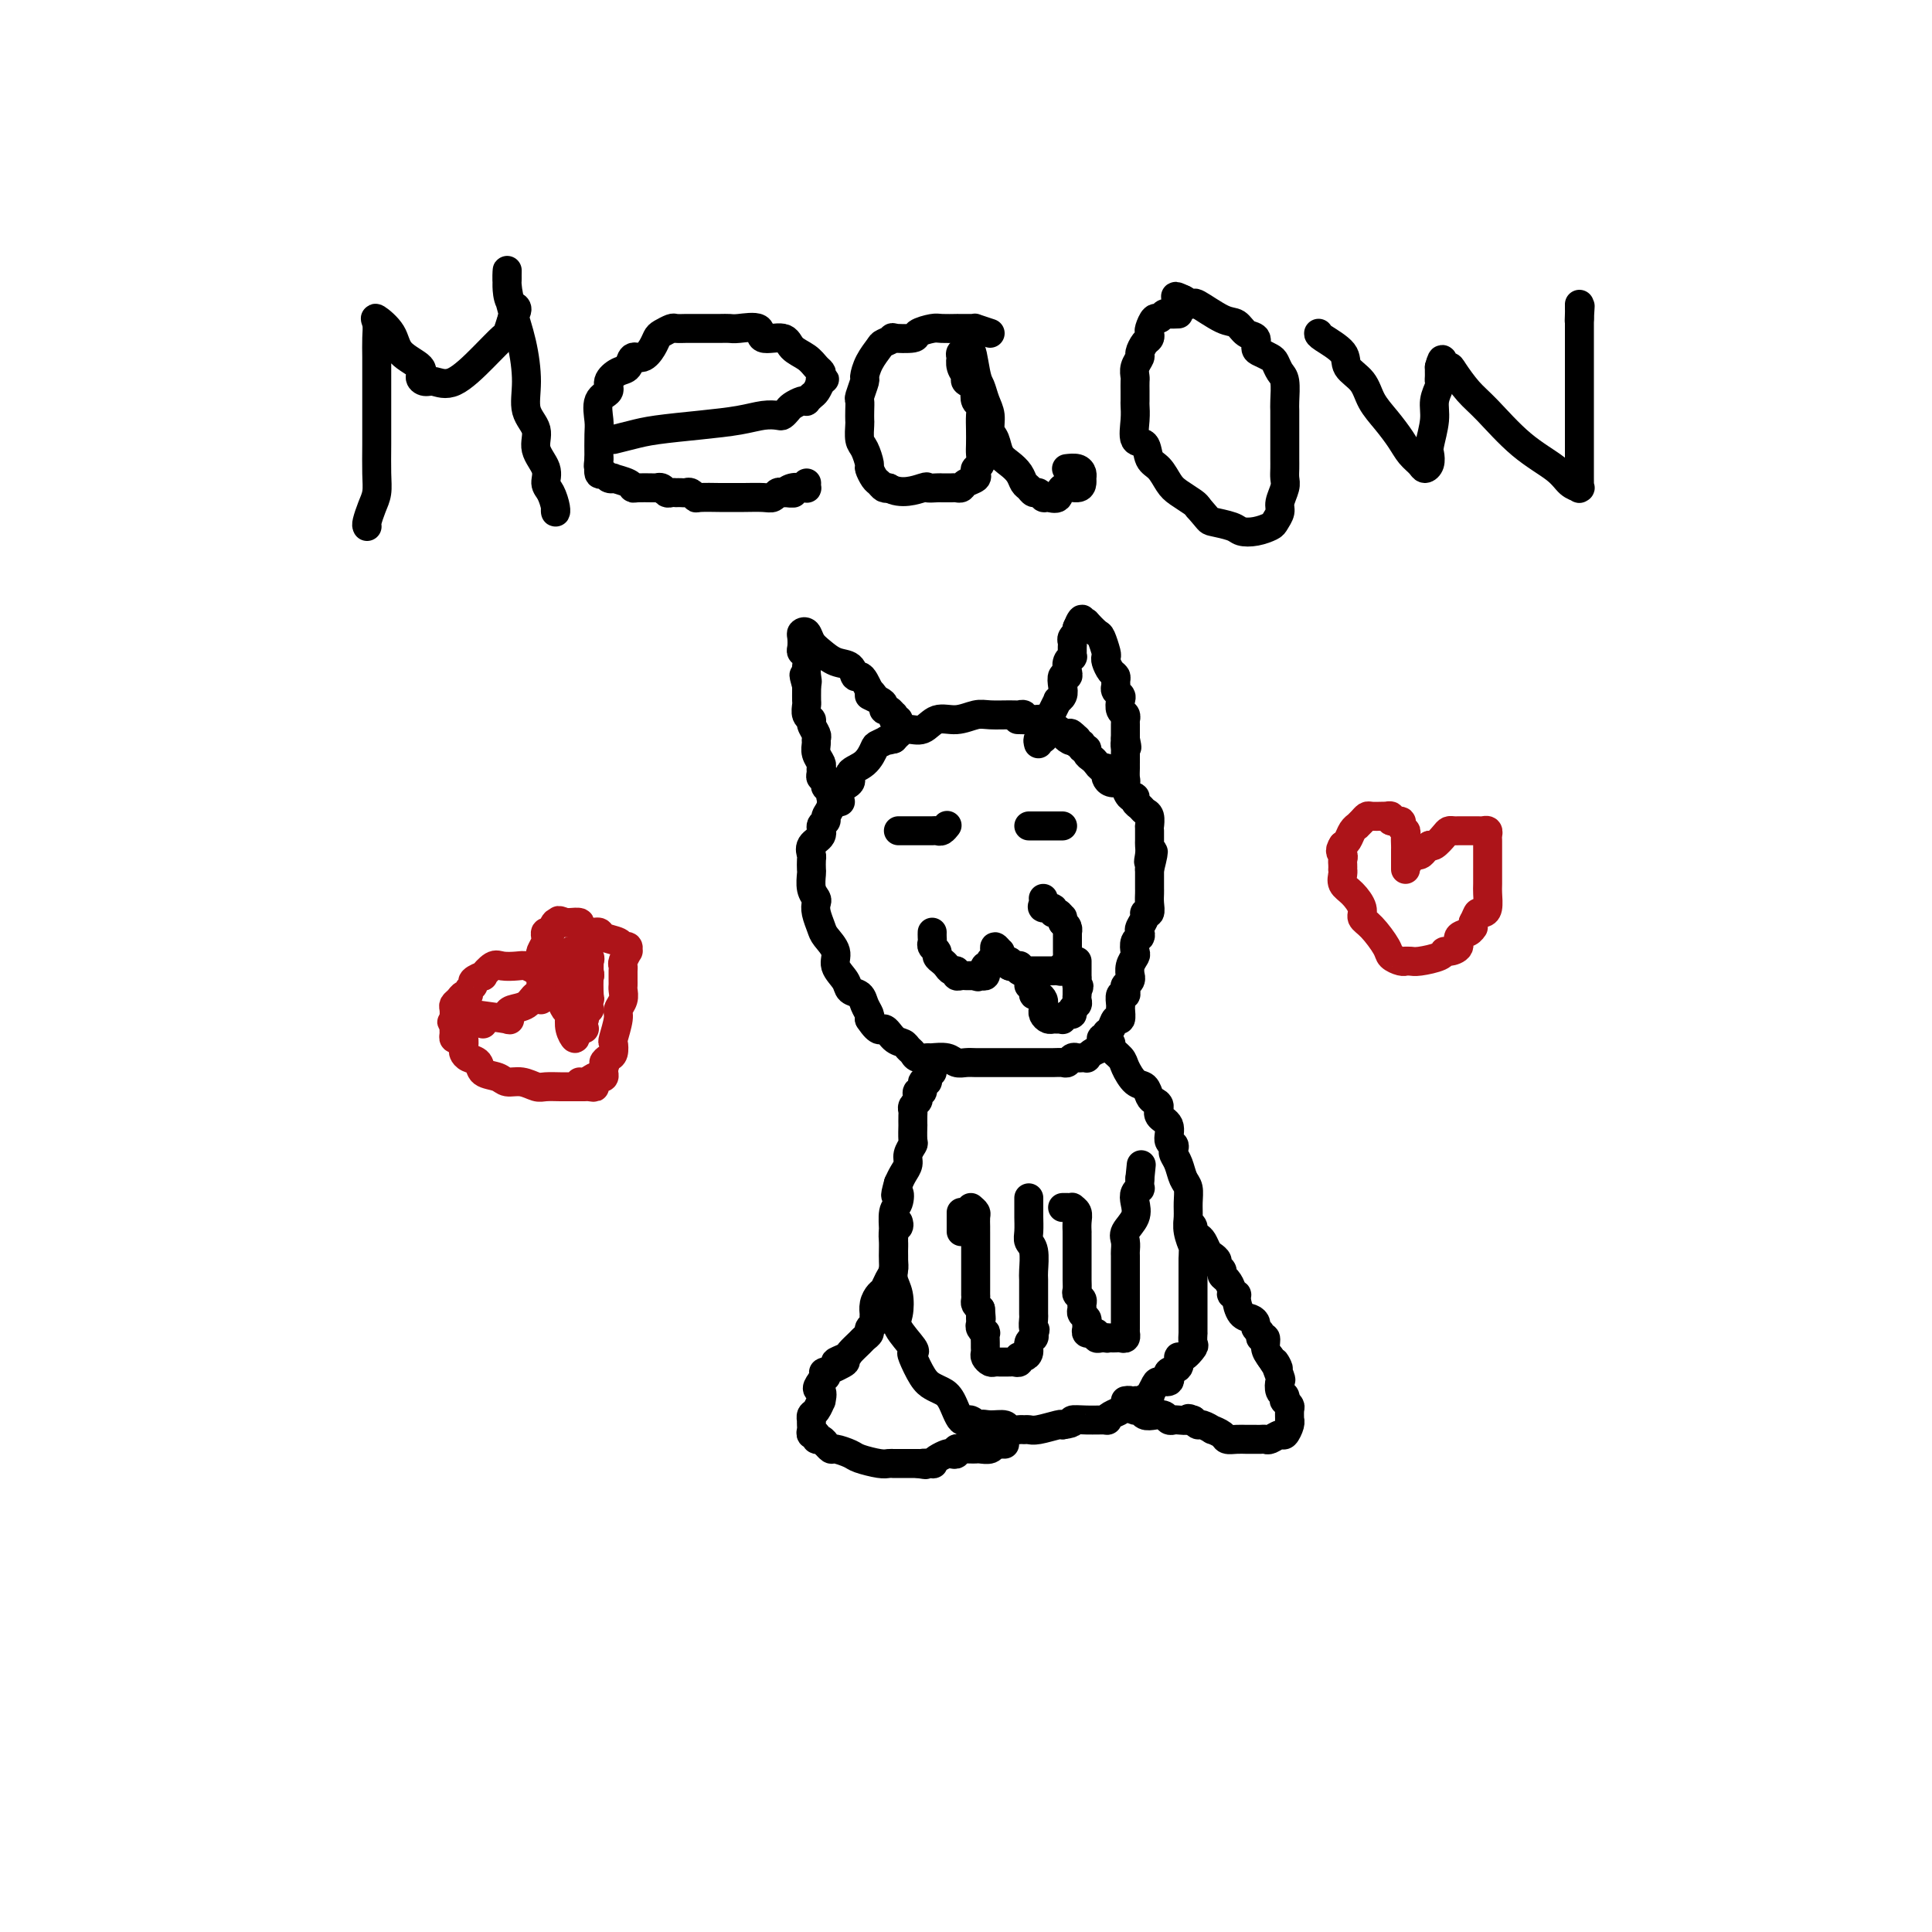 <svg viewBox='0 0 400 400' version='1.1' xmlns='http://www.w3.org/2000/svg' xmlns:xlink='http://www.w3.org/1999/xlink'><g fill='none' stroke='#000000' stroke-width='6' stroke-linecap='round' stroke-linejoin='round'><path d='M216,150c-0.016,-0.425 -0.032,-0.850 0,-1c0.032,-0.150 0.111,-0.026 0,0c-0.111,0.026 -0.412,-0.046 -1,0c-0.588,0.046 -1.463,0.209 -2,0c-0.537,-0.209 -0.737,-0.789 -1,-1c-0.263,-0.211 -0.590,-0.052 -1,0c-0.410,0.052 -0.903,-0.002 -2,0c-1.097,0.002 -2.796,0.061 -4,0c-1.204,-0.061 -1.912,-0.241 -3,0c-1.088,0.241 -2.557,0.905 -4,1c-1.443,0.095 -2.859,-0.378 -4,0c-1.141,0.378 -2.007,1.606 -3,2c-0.993,0.394 -2.114,-0.048 -3,0c-0.886,0.048 -1.539,0.585 -2,1c-0.461,0.415 -0.731,0.707 -1,1'/><path d='M185,153c-2.746,0.718 -1.112,0.012 -1,0c0.112,-0.012 -1.298,0.668 -2,1c-0.702,0.332 -0.696,0.314 -1,1c-0.304,0.686 -0.917,2.074 -2,3c-1.083,0.926 -2.634,1.389 -3,2c-0.366,0.611 0.453,1.368 0,2c-0.453,0.632 -2.178,1.138 -3,2c-0.822,0.862 -0.740,2.079 -1,3c-0.260,0.921 -0.862,1.545 -1,2c-0.138,0.455 0.187,0.742 0,1c-0.187,0.258 -0.887,0.488 -1,1c-0.113,0.512 0.362,1.307 0,2c-0.362,0.693 -1.561,1.283 -2,2c-0.439,0.717 -0.119,1.561 0,2c0.119,0.439 0.036,0.475 0,1c-0.036,0.525 -0.023,1.541 0,2c0.023,0.459 0.058,0.363 0,1c-0.058,0.637 -0.208,2.009 0,3c0.208,0.991 0.775,1.602 1,2c0.225,0.398 0.107,0.585 0,1c-0.107,0.415 -0.202,1.058 0,2c0.202,0.942 0.702,2.181 1,3c0.298,0.819 0.393,1.217 1,2c0.607,0.783 1.724,1.949 2,3c0.276,1.051 -0.291,1.986 0,3c0.291,1.014 1.441,2.107 2,3c0.559,0.893 0.528,1.587 1,2c0.472,0.413 1.446,0.544 2,1c0.554,0.456 0.688,1.238 1,2c0.312,0.762 0.804,1.503 1,2c0.196,0.497 0.098,0.748 0,1'/><path d='M180,211c2.134,3.284 2.470,1.993 3,2c0.530,0.007 1.254,1.312 2,2c0.746,0.688 1.514,0.759 2,1c0.486,0.241 0.692,0.653 1,1c0.308,0.347 0.719,0.628 1,1c0.281,0.372 0.431,0.836 1,1c0.569,0.164 1.556,0.030 2,0c0.444,-0.030 0.345,0.045 1,0c0.655,-0.045 2.063,-0.208 3,0c0.937,0.208 1.403,0.788 2,1c0.597,0.212 1.326,0.057 2,0c0.674,-0.057 1.294,-0.015 2,0c0.706,0.015 1.498,0.004 2,0c0.502,-0.004 0.714,-0.001 1,0c0.286,0.001 0.646,0.000 1,0c0.354,-0.000 0.704,-0.000 1,0c0.296,0.000 0.540,0.000 1,0c0.460,-0.000 1.135,-0.000 2,0c0.865,0.000 1.919,0.001 3,0c1.081,-0.001 2.187,-0.004 3,0c0.813,0.004 1.331,0.015 2,0c0.669,-0.015 1.488,-0.057 2,0c0.512,0.057 0.715,0.211 1,0c0.285,-0.211 0.650,-0.788 1,-1c0.350,-0.212 0.684,-0.060 1,0c0.316,0.060 0.612,0.027 1,0c0.388,-0.027 0.867,-0.048 1,0c0.133,0.048 -0.080,0.167 0,0c0.080,-0.167 0.451,-0.619 1,-1c0.549,-0.381 1.274,-0.690 2,-1'/><path d='M228,217c1.173,-0.931 0.107,-1.760 0,-2c-0.107,-0.240 0.746,0.109 1,0c0.254,-0.109 -0.090,-0.677 0,-1c0.090,-0.323 0.613,-0.400 1,-1c0.387,-0.600 0.639,-1.724 1,-2c0.361,-0.276 0.833,0.295 1,0c0.167,-0.295 0.031,-1.455 0,-2c-0.031,-0.545 0.043,-0.475 0,-1c-0.043,-0.525 -0.204,-1.646 0,-2c0.204,-0.354 0.773,0.059 1,0c0.227,-0.059 0.114,-0.589 0,-1c-0.114,-0.411 -0.228,-0.704 0,-1c0.228,-0.296 0.797,-0.594 1,-1c0.203,-0.406 0.041,-0.920 0,-1c-0.041,-0.080 0.041,0.273 0,0c-0.041,-0.273 -0.203,-1.172 0,-2c0.203,-0.828 0.773,-1.584 1,-2c0.227,-0.416 0.112,-0.492 0,-1c-0.112,-0.508 -0.222,-1.449 0,-2c0.222,-0.551 0.776,-0.712 1,-1c0.224,-0.288 0.116,-0.703 0,-1c-0.116,-0.297 -0.241,-0.478 0,-1c0.241,-0.522 0.849,-1.386 1,-2c0.151,-0.614 -0.156,-0.977 0,-1c0.156,-0.023 0.774,0.294 1,0c0.226,-0.294 0.061,-1.200 0,-2c-0.061,-0.800 -0.016,-1.493 0,-2c0.016,-0.507 0.004,-0.827 0,-1c-0.004,-0.173 -0.001,-0.201 0,-1c0.001,-0.799 0.000,-2.371 0,-3c-0.000,-0.629 -0.000,-0.314 0,0'/><path d='M238,180c1.547,-6.146 0.415,-3.012 0,-2c-0.415,1.012 -0.111,-0.097 0,-1c0.111,-0.903 0.030,-1.599 0,-2c-0.030,-0.401 -0.007,-0.506 0,-1c0.007,-0.494 -0.001,-1.375 0,-2c0.001,-0.625 0.012,-0.994 0,-1c-0.012,-0.006 -0.046,0.349 0,0c0.046,-0.349 0.171,-1.404 0,-2c-0.171,-0.596 -0.637,-0.732 -1,-1c-0.363,-0.268 -0.623,-0.667 -1,-1c-0.377,-0.333 -0.871,-0.601 -1,-1c-0.129,-0.399 0.107,-0.930 0,-1c-0.107,-0.070 -0.557,0.322 -1,0c-0.443,-0.322 -0.879,-1.357 -1,-2c-0.121,-0.643 0.072,-0.893 0,-1c-0.072,-0.107 -0.411,-0.071 -1,0c-0.589,0.071 -1.429,0.178 -2,0c-0.571,-0.178 -0.874,-0.639 -1,-1c-0.126,-0.361 -0.075,-0.622 0,-1c0.075,-0.378 0.174,-0.875 0,-1c-0.174,-0.125 -0.620,0.120 -1,0c-0.380,-0.120 -0.694,-0.605 -1,-1c-0.306,-0.395 -0.603,-0.698 -1,-1c-0.397,-0.302 -0.895,-0.602 -1,-1c-0.105,-0.398 0.182,-0.894 0,-1c-0.182,-0.106 -0.832,0.178 -1,0c-0.168,-0.178 0.147,-0.817 0,-1c-0.147,-0.183 -0.756,0.091 -1,0c-0.244,-0.091 -0.122,-0.545 0,-1'/><path d='M223,153c-2.349,-2.338 -1.221,-0.683 -1,0c0.221,0.683 -0.466,0.394 -1,0c-0.534,-0.394 -0.916,-0.894 -1,-1c-0.084,-0.106 0.131,0.183 0,0c-0.131,-0.183 -0.608,-0.837 -1,-1c-0.392,-0.163 -0.698,0.167 -1,0c-0.302,-0.167 -0.600,-0.829 -1,-1c-0.400,-0.171 -0.903,0.150 -1,0c-0.097,-0.150 0.211,-0.772 0,-1c-0.211,-0.228 -0.941,-0.061 -2,0c-1.059,0.061 -2.445,0.018 -3,0c-0.555,-0.018 -0.277,-0.009 0,0'/><path d='M174,166c-0.301,0.089 -0.603,0.179 -1,0c-0.397,-0.179 -0.890,-0.626 -1,-1c-0.110,-0.374 0.163,-0.674 0,-1c-0.163,-0.326 -0.762,-0.679 -1,-1c-0.238,-0.321 -0.117,-0.611 0,-1c0.117,-0.389 0.228,-0.877 0,-1c-0.228,-0.123 -0.797,0.119 -1,0c-0.203,-0.119 -0.040,-0.599 0,-1c0.040,-0.401 -0.042,-0.724 0,-1c0.042,-0.276 0.209,-0.507 0,-1c-0.209,-0.493 -0.792,-1.249 -1,-2c-0.208,-0.751 -0.041,-1.497 0,-2c0.041,-0.503 -0.045,-0.764 0,-1c0.045,-0.236 0.222,-0.449 0,-1c-0.222,-0.551 -0.844,-1.442 -1,-2c-0.156,-0.558 0.154,-0.783 0,-1c-0.154,-0.217 -0.773,-0.426 -1,-1c-0.227,-0.574 -0.061,-1.515 0,-2c0.061,-0.485 0.016,-0.515 0,-1c-0.016,-0.485 -0.005,-1.424 0,-2c0.005,-0.576 0.002,-0.788 0,-1'/><path d='M167,142c-1.084,-3.903 -0.294,-1.662 0,-1c0.294,0.662 0.093,-0.255 0,-1c-0.093,-0.745 -0.077,-1.316 0,-2c0.077,-0.684 0.216,-1.479 0,-2c-0.216,-0.521 -0.787,-0.768 -1,-1c-0.213,-0.232 -0.069,-0.448 0,-1c0.069,-0.552 0.062,-1.438 0,-2c-0.062,-0.562 -0.180,-0.799 0,-1c0.180,-0.201 0.658,-0.368 1,0c0.342,0.368 0.550,1.269 1,2c0.450,0.731 1.143,1.291 2,2c0.857,0.709 1.879,1.565 3,2c1.121,0.435 2.342,0.448 3,1c0.658,0.552 0.754,1.643 1,2c0.246,0.357 0.643,-0.019 1,0c0.357,0.019 0.673,0.434 1,1c0.327,0.566 0.663,1.283 1,2'/><path d='M180,143c2.062,1.879 0.215,1.077 0,1c-0.215,-0.077 1.200,0.572 2,1c0.800,0.428 0.985,0.636 1,1c0.015,0.364 -0.141,0.886 0,1c0.141,0.114 0.577,-0.180 1,0c0.423,0.180 0.832,0.833 1,1c0.168,0.167 0.097,-0.151 0,0c-0.097,0.151 -0.218,0.771 0,1c0.218,0.229 0.777,0.065 1,0c0.223,-0.065 0.112,-0.033 0,0'/><path d='M215,154c-0.111,-0.438 -0.223,-0.876 0,-1c0.223,-0.124 0.780,0.066 1,0c0.220,-0.066 0.101,-0.390 0,-1c-0.101,-0.610 -0.186,-1.508 0,-2c0.186,-0.492 0.642,-0.579 1,-1c0.358,-0.421 0.618,-1.176 1,-2c0.382,-0.824 0.886,-1.717 1,-2c0.114,-0.283 -0.162,0.044 0,0c0.162,-0.044 0.762,-0.459 1,-1c0.238,-0.541 0.115,-1.209 0,-2c-0.115,-0.791 -0.223,-1.704 0,-2c0.223,-0.296 0.778,0.027 1,0c0.222,-0.027 0.112,-0.402 0,-1c-0.112,-0.598 -0.226,-1.417 0,-2c0.226,-0.583 0.793,-0.930 1,-1c0.207,-0.070 0.054,0.136 0,0c-0.054,-0.136 -0.011,-0.615 0,-1c0.011,-0.385 -0.011,-0.677 0,-1c0.011,-0.323 0.055,-0.678 0,-1c-0.055,-0.322 -0.211,-0.612 0,-1c0.211,-0.388 0.788,-0.874 1,-1c0.212,-0.126 0.061,0.107 0,0c-0.061,-0.107 -0.030,-0.553 0,-1'/><path d='M223,130c1.482,-3.650 1.189,-0.775 1,0c-0.189,0.775 -0.272,-0.552 0,-1c0.272,-0.448 0.900,-0.019 1,0c0.100,0.019 -0.327,-0.374 0,0c0.327,0.374 1.407,1.514 2,2c0.593,0.486 0.697,0.319 1,1c0.303,0.681 0.803,2.210 1,3c0.197,0.790 0.091,0.842 0,1c-0.091,0.158 -0.168,0.424 0,1c0.168,0.576 0.580,1.464 1,2c0.420,0.536 0.848,0.721 1,1c0.152,0.279 0.027,0.651 0,1c-0.027,0.349 0.044,0.675 0,1c-0.044,0.325 -0.204,0.650 0,1c0.204,0.350 0.773,0.725 1,1c0.227,0.275 0.113,0.451 0,1c-0.113,0.549 -0.227,1.471 0,2c0.227,0.529 0.793,0.667 1,1c0.207,0.333 0.056,0.863 0,1c-0.056,0.137 -0.015,-0.117 0,0c0.015,0.117 0.004,0.606 0,1c-0.004,0.394 -0.001,0.693 0,1c0.001,0.307 0.000,0.621 0,1c-0.000,0.379 -0.000,0.823 0,1c0.000,0.177 0.000,0.089 0,0'/><path d='M233,153c0.619,2.947 0.166,1.314 0,1c-0.166,-0.314 -0.044,0.690 0,1c0.044,0.310 0.012,-0.075 0,0c-0.012,0.075 -0.003,0.611 0,1c0.003,0.389 0.001,0.633 0,1c-0.001,0.367 0.001,0.859 0,1c-0.001,0.141 -0.004,-0.067 0,0c0.004,0.067 0.015,0.410 0,1c-0.015,0.590 -0.056,1.426 0,2c0.056,0.574 0.207,0.885 0,1c-0.207,0.115 -0.774,0.033 -1,0c-0.226,-0.033 -0.113,-0.016 0,0'/><path d='M186,172c0.242,-0.000 0.485,-0.000 1,0c0.515,0.000 1.304,0.001 2,0c0.696,-0.001 1.301,-0.004 2,0c0.699,0.004 1.494,0.015 2,0c0.506,-0.015 0.723,-0.056 1,0c0.277,0.056 0.613,0.207 1,0c0.387,-0.207 0.825,-0.774 1,-1c0.175,-0.226 0.088,-0.113 0,0'/><path d='M213,171c0.756,0.000 1.512,0.000 2,0c0.488,0.000 0.709,0.000 1,0c0.291,-0.000 0.652,0.000 1,0c0.348,0.000 0.682,0.000 1,0c0.318,0.000 0.621,0.000 1,0c0.379,0.000 0.833,0.000 1,0c0.167,0.000 0.048,0.000 0,0c-0.048,0.000 -0.024,0.000 0,0'/><path d='M193,193c-0.009,0.333 -0.017,0.667 0,1c0.017,0.333 0.060,0.667 0,1c-0.060,0.333 -0.223,0.666 0,1c0.223,0.334 0.833,0.668 1,1c0.167,0.332 -0.109,0.662 0,1c0.109,0.338 0.603,0.683 1,1c0.397,0.317 0.698,0.607 1,1c0.302,0.393 0.606,0.890 1,1c0.394,0.110 0.879,-0.167 1,0c0.121,0.167 -0.122,0.777 0,1c0.122,0.223 0.610,0.060 1,0c0.390,-0.060 0.682,-0.016 1,0c0.318,0.016 0.662,0.005 1,0c0.338,-0.005 0.669,-0.002 1,0'/><path d='M202,202c1.038,0.467 0.133,0.135 0,0c-0.133,-0.135 0.504,-0.074 1,0c0.496,0.074 0.850,0.160 1,0c0.150,-0.160 0.097,-0.567 0,-1c-0.097,-0.433 -0.236,-0.891 0,-1c0.236,-0.109 0.848,0.130 1,0c0.152,-0.130 -0.156,-0.628 0,-1c0.156,-0.372 0.778,-0.618 1,-1c0.222,-0.382 0.046,-0.902 0,-1c-0.046,-0.098 0.040,0.225 0,0c-0.040,-0.225 -0.204,-0.999 0,-1c0.204,-0.001 0.776,0.769 1,1c0.224,0.231 0.099,-0.079 0,0c-0.099,0.079 -0.171,0.547 0,1c0.171,0.453 0.584,0.891 1,1c0.416,0.109 0.833,-0.112 1,0c0.167,0.112 0.083,0.556 0,1'/><path d='M209,200c0.631,0.305 0.708,0.068 1,0c0.292,-0.068 0.799,0.034 1,0c0.201,-0.034 0.095,-0.205 0,0c-0.095,0.205 -0.180,0.787 0,1c0.180,0.213 0.625,0.057 1,0c0.375,-0.057 0.682,-0.015 1,0c0.318,0.015 0.648,0.004 1,0c0.352,-0.004 0.725,0.000 1,0c0.275,-0.000 0.451,-0.004 1,0c0.549,0.004 1.471,0.016 2,0c0.529,-0.016 0.663,-0.060 1,0c0.337,0.060 0.875,0.224 1,0c0.125,-0.224 -0.163,-0.834 0,-1c0.163,-0.166 0.776,0.114 1,0c0.224,-0.114 0.060,-0.622 0,-1c-0.060,-0.378 -0.016,-0.625 0,-1c0.016,-0.375 0.004,-0.879 0,-1c-0.004,-0.121 -0.001,0.140 0,0c0.001,-0.140 0.001,-0.682 0,-1c-0.001,-0.318 -0.003,-0.414 0,-1c0.003,-0.586 0.011,-1.662 0,-2c-0.011,-0.338 -0.041,0.063 0,0c0.041,-0.063 0.155,-0.589 0,-1c-0.155,-0.411 -0.577,-0.705 -1,-1'/><path d='M220,191c-0.113,-1.554 0.106,-0.937 0,-1c-0.106,-0.063 -0.536,-0.804 -1,-1c-0.464,-0.196 -0.961,0.154 -1,0c-0.039,-0.154 0.382,-0.812 0,-1c-0.382,-0.188 -1.566,0.094 -2,0c-0.434,-0.094 -0.117,-0.564 0,-1c0.117,-0.436 0.033,-0.839 0,-1c-0.033,-0.161 -0.017,-0.081 0,0'/><path d='M213,204c0.445,0.303 0.890,0.606 1,1c0.110,0.394 -0.114,0.880 0,1c0.114,0.120 0.567,-0.126 1,0c0.433,0.126 0.847,0.625 1,1c0.153,0.375 0.044,0.626 0,1c-0.044,0.374 -0.023,0.871 0,1c0.023,0.129 0.047,-0.109 0,0c-0.047,0.109 -0.166,0.565 0,1c0.166,0.435 0.618,0.850 1,1c0.382,0.150 0.693,0.036 1,0c0.307,-0.036 0.608,0.005 1,0c0.392,-0.005 0.875,-0.057 1,0c0.125,0.057 -0.106,0.222 0,0c0.106,-0.222 0.550,-0.833 1,-1c0.450,-0.167 0.905,0.109 1,0c0.095,-0.109 -0.171,-0.603 0,-1c0.171,-0.397 0.778,-0.698 1,-1c0.222,-0.302 0.060,-0.607 0,-1c-0.060,-0.393 -0.016,-0.875 0,-1c0.016,-0.125 0.005,0.107 0,0c-0.005,-0.107 -0.002,-0.554 0,-1'/><path d='M223,205c0.774,-1.111 0.207,-0.889 0,-1c-0.207,-0.111 -0.056,-0.554 0,-1c0.056,-0.446 0.015,-0.894 0,-1c-0.015,-0.106 -0.004,0.129 0,0c0.004,-0.129 0.001,-0.622 0,-1c-0.001,-0.378 -0.000,-0.640 0,-1c0.000,-0.360 0.000,-0.817 0,-1c-0.000,-0.183 -0.000,-0.091 0,0'/><path d='M193,222c-0.455,0.293 -0.910,0.585 -1,1c-0.090,0.415 0.186,0.951 0,1c-0.186,0.049 -0.833,-0.390 -1,0c-0.167,0.390 0.148,1.610 0,2c-0.148,0.390 -0.758,-0.050 -1,0c-0.242,0.050 -0.118,0.589 0,1c0.118,0.411 0.228,0.693 0,1c-0.228,0.307 -0.793,0.640 -1,1c-0.207,0.360 -0.056,0.748 0,1c0.056,0.252 0.016,0.367 0,1c-0.016,0.633 -0.008,1.783 0,2c0.008,0.217 0.017,-0.500 0,0c-0.017,0.500 -0.060,2.217 0,3c0.060,0.783 0.223,0.632 0,1c-0.223,0.368 -0.833,1.253 -1,2c-0.167,0.747 0.109,1.355 0,2c-0.109,0.645 -0.603,1.327 -1,2c-0.397,0.673 -0.699,1.336 -1,2'/><path d='M186,245c-1.099,3.907 -0.347,2.175 0,2c0.347,-0.175 0.289,1.205 0,2c-0.289,0.795 -0.811,1.003 -1,2c-0.189,0.997 -0.047,2.783 0,4c0.047,1.217 -0.001,1.866 0,3c0.001,1.134 0.050,2.752 0,4c-0.050,1.248 -0.198,2.124 0,3c0.198,0.876 0.743,1.751 1,3c0.257,1.249 0.225,2.871 0,4c-0.225,1.129 -0.643,1.766 0,3c0.643,1.234 2.346,3.066 3,4c0.654,0.934 0.258,0.971 0,1c-0.258,0.029 -0.379,0.050 0,1c0.379,0.950 1.256,2.831 2,4c0.744,1.169 1.353,1.628 2,2c0.647,0.372 1.330,0.658 2,1c0.670,0.342 1.327,0.739 2,2c0.673,1.261 1.362,3.386 2,4c0.638,0.614 1.225,-0.281 2,0c0.775,0.281 1.736,1.739 2,2c0.264,0.261 -0.171,-0.676 0,-1c0.171,-0.324 0.949,-0.034 2,0c1.051,0.034 2.375,-0.187 3,0c0.625,0.187 0.549,0.783 1,1c0.451,0.217 1.427,0.054 2,0c0.573,-0.054 0.742,-0.001 1,0c0.258,0.001 0.605,-0.051 1,0c0.395,0.051 0.837,0.206 2,0c1.163,-0.206 3.047,-0.773 4,-1c0.953,-0.227 0.977,-0.113 1,0'/><path d='M220,295c2.966,-0.382 1.883,-0.837 2,-1c0.117,-0.163 1.436,-0.033 3,0c1.564,0.033 3.374,-0.032 4,0c0.626,0.032 0.070,0.162 0,0c-0.070,-0.162 0.347,-0.617 1,-1c0.653,-0.383 1.542,-0.695 2,-1c0.458,-0.305 0.486,-0.602 1,-1c0.514,-0.398 1.514,-0.898 2,-1c0.486,-0.102 0.458,0.193 1,0c0.542,-0.193 1.655,-0.874 2,-1c0.345,-0.126 -0.080,0.302 0,0c0.080,-0.302 0.663,-1.334 1,-2c0.337,-0.666 0.428,-0.966 1,-1c0.572,-0.034 1.625,0.200 2,0c0.375,-0.200 0.072,-0.832 0,-1c-0.072,-0.168 0.088,0.129 0,0c-0.088,-0.129 -0.422,-0.683 0,-1c0.422,-0.317 1.602,-0.398 2,-1c0.398,-0.602 0.016,-1.724 0,-2c-0.016,-0.276 0.336,0.296 1,0c0.664,-0.296 1.642,-1.458 2,-2c0.358,-0.542 0.096,-0.464 0,-1c-0.096,-0.536 -0.026,-1.685 0,-2c0.026,-0.315 0.007,0.206 0,0c-0.007,-0.206 -0.002,-1.137 0,-2c0.002,-0.863 0.000,-1.656 0,-2c-0.000,-0.344 -0.000,-0.239 0,-1c0.000,-0.761 0.000,-2.390 0,-3c-0.000,-0.610 -0.000,-0.203 0,-1c0.000,-0.797 0.000,-2.799 0,-4c-0.000,-1.201 -0.000,-1.600 0,-2'/><path d='M247,261c0.061,-3.321 0.213,-2.623 0,-3c-0.213,-0.377 -0.792,-1.829 -1,-3c-0.208,-1.171 -0.044,-2.060 0,-3c0.044,-0.940 -0.030,-1.929 0,-3c0.030,-1.071 0.165,-2.223 0,-3c-0.165,-0.777 -0.632,-1.178 -1,-2c-0.368,-0.822 -0.639,-2.064 -1,-3c-0.361,-0.936 -0.813,-1.567 -1,-2c-0.187,-0.433 -0.111,-0.668 0,-1c0.111,-0.332 0.255,-0.761 0,-1c-0.255,-0.239 -0.908,-0.288 -1,-1c-0.092,-0.712 0.379,-2.088 0,-3c-0.379,-0.912 -1.606,-1.362 -2,-2c-0.394,-0.638 0.047,-1.464 0,-2c-0.047,-0.536 -0.580,-0.780 -1,-1c-0.420,-0.220 -0.727,-0.415 -1,-1c-0.273,-0.585 -0.512,-1.561 -1,-2c-0.488,-0.439 -1.226,-0.342 -2,-1c-0.774,-0.658 -1.584,-2.071 -2,-3c-0.416,-0.929 -0.437,-1.373 -1,-2c-0.563,-0.627 -1.667,-1.436 -2,-2c-0.333,-0.564 0.107,-0.883 0,-1c-0.107,-0.117 -0.760,-0.031 -1,0c-0.240,0.031 -0.069,0.009 0,0c0.069,-0.009 0.034,-0.004 0,0'/><path d='M186,253c0.113,0.357 0.226,0.715 0,1c-0.226,0.285 -0.792,0.499 -1,1c-0.208,0.501 -0.059,1.289 0,2c0.059,0.711 0.027,1.346 0,2c-0.027,0.654 -0.048,1.326 0,2c0.048,0.674 0.167,1.349 0,2c-0.167,0.651 -0.619,1.278 -1,2c-0.381,0.722 -0.690,1.537 -1,2c-0.310,0.463 -0.619,0.572 -1,1c-0.381,0.428 -0.833,1.175 -1,2c-0.167,0.825 -0.049,1.727 0,2c0.049,0.273 0.028,-0.081 0,0c-0.028,0.081 -0.063,0.599 0,1c0.063,0.401 0.225,0.684 0,1c-0.225,0.316 -0.838,0.666 -1,1c-0.162,0.334 0.127,0.652 0,1c-0.127,0.348 -0.672,0.724 -1,1c-0.328,0.276 -0.440,0.450 -1,1c-0.560,0.550 -1.566,1.476 -2,2c-0.434,0.524 -0.294,0.647 -1,1c-0.706,0.353 -2.256,0.936 -2,1c0.256,0.064 2.318,-0.390 2,0c-0.318,0.390 -3.016,1.624 -4,2c-0.984,0.376 -0.253,-0.105 0,0c0.253,0.105 0.030,0.798 0,1c-0.030,0.202 0.134,-0.085 0,0c-0.134,0.085 -0.567,0.543 -1,1'/><path d='M170,286c-1.544,2.025 -0.403,1.589 0,2c0.403,0.411 0.070,1.669 0,2c-0.070,0.331 0.125,-0.266 0,0c-0.125,0.266 -0.569,1.395 -1,2c-0.431,0.605 -0.847,0.687 -1,1c-0.153,0.313 -0.042,0.859 0,1c0.042,0.141 0.015,-0.121 0,0c-0.015,0.121 -0.019,0.625 0,1c0.019,0.375 0.060,0.621 0,1c-0.060,0.379 -0.222,0.890 0,1c0.222,0.110 0.829,-0.182 1,0c0.171,0.182 -0.094,0.837 0,1c0.094,0.163 0.548,-0.167 1,0c0.452,0.167 0.902,0.833 1,1c0.098,0.167 -0.156,-0.163 0,0c0.156,0.163 0.720,0.818 1,1c0.280,0.182 0.274,-0.109 1,0c0.726,0.109 2.185,0.618 3,1c0.815,0.382 0.987,0.638 2,1c1.013,0.362 2.867,0.829 4,1c1.133,0.171 1.546,0.046 2,0c0.454,-0.046 0.948,-0.012 1,0c0.052,0.012 -0.337,0.003 0,0c0.337,-0.003 1.400,-0.001 2,0c0.600,0.001 0.739,0.000 1,0c0.261,-0.000 0.646,-0.000 1,0c0.354,0.000 0.677,0.000 1,0'/><path d='M190,303c2.887,0.467 1.106,0.136 1,0c-0.106,-0.136 1.463,-0.075 2,0c0.537,0.075 0.043,0.165 0,0c-0.043,-0.165 0.366,-0.584 1,-1c0.634,-0.416 1.493,-0.829 2,-1c0.507,-0.171 0.661,-0.098 1,0c0.339,0.098 0.864,0.222 1,0c0.136,-0.222 -0.118,-0.792 0,-1c0.118,-0.208 0.608,-0.056 1,0c0.392,0.056 0.686,0.016 1,0c0.314,-0.016 0.647,-0.008 1,0c0.353,0.008 0.726,0.016 1,0c0.274,-0.016 0.451,-0.057 1,0c0.549,0.057 1.471,0.211 2,0c0.529,-0.211 0.664,-0.789 1,-1c0.336,-0.211 0.874,-0.057 1,0c0.126,0.057 -0.158,0.015 0,0c0.158,-0.015 0.760,-0.004 1,0c0.240,0.004 0.120,0.002 0,0'/><path d='M246,253c0.447,0.336 0.893,0.671 1,1c0.107,0.329 -0.126,0.651 0,1c0.126,0.349 0.612,0.723 1,1c0.388,0.277 0.677,0.455 1,1c0.323,0.545 0.679,1.455 1,2c0.321,0.545 0.607,0.724 1,1c0.393,0.276 0.893,0.650 1,1c0.107,0.350 -0.177,0.675 0,1c0.177,0.325 0.817,0.651 1,1c0.183,0.349 -0.091,0.720 0,1c0.091,0.280 0.546,0.468 1,1c0.454,0.532 0.908,1.407 1,2c0.092,0.593 -0.179,0.904 0,1c0.179,0.096 0.809,-0.024 1,0c0.191,0.024 -0.055,0.192 0,1c0.055,0.808 0.411,2.258 1,3c0.589,0.742 1.411,0.777 2,1c0.589,0.223 0.947,0.632 1,1c0.053,0.368 -0.197,0.693 0,1c0.197,0.307 0.840,0.596 1,1c0.160,0.404 -0.163,0.923 0,1c0.163,0.077 0.813,-0.287 1,0c0.187,0.287 -0.089,1.225 0,2c0.089,0.775 0.545,1.388 1,2'/><path d='M263,281c2.797,4.384 1.289,1.345 1,1c-0.289,-0.345 0.641,2.002 1,3c0.359,0.998 0.148,0.645 0,1c-0.148,0.355 -0.232,1.419 0,2c0.232,0.581 0.780,0.679 1,1c0.220,0.321 0.112,0.864 0,1c-0.112,0.136 -0.226,-0.136 0,0c0.226,0.136 0.794,0.679 1,1c0.206,0.321 0.052,0.419 0,1c-0.052,0.581 -0.002,1.643 0,2c0.002,0.357 -0.045,0.008 0,0c0.045,-0.008 0.181,0.323 0,1c-0.181,0.677 -0.678,1.698 -1,2c-0.322,0.302 -0.468,-0.115 -1,0c-0.532,0.115 -1.448,0.763 -2,1c-0.552,0.237 -0.740,0.064 -1,0c-0.260,-0.064 -0.594,-0.017 -1,0c-0.406,0.017 -0.885,0.004 -1,0c-0.115,-0.004 0.134,-0.000 0,0c-0.134,0.000 -0.650,-0.003 -1,0c-0.350,0.003 -0.533,0.011 -1,0c-0.467,-0.011 -1.220,-0.040 -2,0c-0.780,0.040 -1.589,0.150 -2,0c-0.411,-0.150 -0.425,-0.561 -1,-1c-0.575,-0.439 -1.712,-0.905 -2,-1c-0.288,-0.095 0.273,0.181 0,0c-0.273,-0.181 -1.381,-0.818 -2,-1c-0.619,-0.182 -0.748,0.091 -1,0c-0.252,-0.091 -0.626,-0.545 -1,-1'/><path d='M247,294c-1.510,-0.620 -0.785,-0.170 -1,0c-0.215,0.170 -1.370,0.059 -2,0c-0.630,-0.059 -0.736,-0.067 -1,0c-0.264,0.067 -0.687,0.210 -1,0c-0.313,-0.210 -0.517,-0.774 -1,-1c-0.483,-0.226 -1.244,-0.116 -2,0c-0.756,0.116 -1.508,0.238 -2,0c-0.492,-0.238 -0.724,-0.834 -1,-1c-0.276,-0.166 -0.596,0.099 -1,0c-0.404,-0.099 -0.892,-0.563 -1,-1c-0.108,-0.437 0.163,-0.849 0,-1c-0.163,-0.151 -0.761,-0.043 -1,0c-0.239,0.043 -0.120,0.022 0,0'/><path d='M199,255c0.000,-0.226 0.000,-0.452 0,-1c0.000,-0.548 0.000,-1.417 0,-2c-0.000,-0.583 0.000,-0.881 0,-1c0.000,-0.119 0.000,-0.060 0,0'/><path d='M201,250c0.423,0.362 0.845,0.723 1,1c0.155,0.277 0.041,0.469 0,1c-0.041,0.531 -0.011,1.399 0,2c0.011,0.601 0.003,0.934 0,1c-0.003,0.066 -0.001,-0.137 0,0c0.001,0.137 0.000,0.613 0,1c-0.000,0.387 -0.000,0.685 0,1c0.000,0.315 0.000,0.648 0,1c-0.000,0.352 -0.000,0.724 0,1c0.000,0.276 0.000,0.455 0,1c-0.000,0.545 0.000,1.455 0,2c-0.000,0.545 -0.000,0.723 0,1c0.000,0.277 0.000,0.653 0,1c-0.000,0.347 -0.000,0.667 0,1c0.000,0.333 0.000,0.681 0,1c-0.000,0.319 -0.001,0.610 0,1c0.001,0.390 0.003,0.878 0,1c-0.003,0.122 -0.011,-0.122 0,0c0.011,0.122 0.041,0.610 0,1c-0.041,0.390 -0.155,0.683 0,1c0.155,0.317 0.577,0.659 1,1'/><path d='M203,271c0.309,3.488 0.082,1.708 0,1c-0.082,-0.708 -0.018,-0.343 0,0c0.018,0.343 -0.009,0.664 0,1c0.009,0.336 0.055,0.685 0,1c-0.055,0.315 -0.211,0.595 0,1c0.211,0.405 0.789,0.935 1,1c0.211,0.065 0.056,-0.334 0,0c-0.056,0.334 -0.012,1.400 0,2c0.012,0.600 -0.008,0.735 0,1c0.008,0.265 0.045,0.659 0,1c-0.045,0.341 -0.170,0.627 0,1c0.170,0.373 0.637,0.832 1,1c0.363,0.168 0.622,0.045 1,0c0.378,-0.045 0.875,-0.012 1,0c0.125,0.012 -0.120,0.004 0,0c0.120,-0.004 0.607,-0.005 1,0c0.393,0.005 0.693,0.015 1,0c0.307,-0.015 0.621,-0.056 1,0c0.379,0.056 0.824,0.209 1,0c0.176,-0.209 0.085,-0.781 0,-1c-0.085,-0.219 -0.163,-0.086 0,0c0.163,0.086 0.566,0.125 1,0c0.434,-0.125 0.900,-0.415 1,-1c0.100,-0.585 -0.165,-1.465 0,-2c0.165,-0.535 0.762,-0.724 1,-1c0.238,-0.276 0.119,-0.638 0,-1'/><path d='M214,276c0.619,-1.037 0.166,-0.629 0,-1c-0.166,-0.371 -0.044,-1.521 0,-2c0.044,-0.479 0.012,-0.286 0,-1c-0.012,-0.714 -0.002,-2.334 0,-3c0.002,-0.666 -0.003,-0.377 0,-1c0.003,-0.623 0.015,-2.158 0,-3c-0.015,-0.842 -0.057,-0.993 0,-2c0.057,-1.007 0.211,-2.872 0,-4c-0.211,-1.128 -0.789,-1.521 -1,-2c-0.211,-0.479 -0.057,-1.045 0,-2c0.057,-0.955 0.015,-2.298 0,-3c-0.015,-0.702 -0.004,-0.763 0,-1c0.004,-0.237 0.001,-0.651 0,-1c-0.001,-0.349 -0.000,-0.632 0,-1c0.000,-0.368 0.000,-0.819 0,-1c-0.000,-0.181 -0.000,-0.090 0,0'/><path d='M220,250c0.301,-0.005 0.603,-0.010 1,0c0.397,0.010 0.891,0.035 1,0c0.109,-0.035 -0.167,-0.129 0,0c0.167,0.129 0.777,0.480 1,1c0.223,0.520 0.060,1.207 0,2c-0.060,0.793 -0.016,1.690 0,2c0.016,0.310 0.004,0.032 0,0c-0.004,-0.032 -0.001,0.181 0,1c0.001,0.819 0.000,2.242 0,3c-0.000,0.758 -0.000,0.850 0,1c0.000,0.150 0.000,0.359 0,1c-0.000,0.641 -0.001,1.716 0,2c0.001,0.284 0.004,-0.222 0,0c-0.004,0.222 -0.015,1.173 0,2c0.015,0.827 0.057,1.531 0,2c-0.057,0.469 -0.212,0.703 0,1c0.212,0.297 0.793,0.657 1,1c0.207,0.343 0.041,0.669 0,1c-0.041,0.331 0.042,0.666 0,1c-0.042,0.334 -0.208,0.668 0,1c0.208,0.332 0.792,0.663 1,1c0.208,0.337 0.041,0.679 0,1c-0.041,0.321 0.046,0.621 0,1c-0.046,0.379 -0.223,0.837 0,1c0.223,0.163 0.847,0.030 1,0c0.153,-0.030 -0.166,0.045 0,0c0.166,-0.045 0.818,-0.208 1,0c0.182,0.208 -0.105,0.787 0,1c0.105,0.213 0.601,0.061 1,0c0.399,-0.061 0.699,-0.030 1,0'/><path d='M229,277c0.571,0.155 -0.001,0.043 0,0c0.001,-0.043 0.575,-0.015 1,0c0.425,0.015 0.702,0.019 1,0c0.298,-0.019 0.616,-0.061 1,0c0.384,0.061 0.835,0.225 1,0c0.165,-0.225 0.044,-0.837 0,-1c-0.044,-0.163 -0.012,0.125 0,0c0.012,-0.125 0.003,-0.662 0,-1c-0.003,-0.338 -0.001,-0.477 0,-1c0.001,-0.523 0.000,-1.431 0,-2c-0.000,-0.569 -0.000,-0.801 0,-1c0.000,-0.199 0.000,-0.367 0,-1c-0.000,-0.633 -0.000,-1.732 0,-2c0.000,-0.268 -0.000,0.294 0,0c0.000,-0.294 0.000,-1.445 0,-2c-0.000,-0.555 -0.000,-0.515 0,-1c0.000,-0.485 0.001,-1.495 0,-2c-0.001,-0.505 -0.002,-0.505 0,-1c0.002,-0.495 0.008,-1.486 0,-2c-0.008,-0.514 -0.030,-0.550 0,-1c0.030,-0.450 0.112,-1.314 0,-2c-0.112,-0.686 -0.419,-1.193 0,-2c0.419,-0.807 1.562,-1.913 2,-3c0.438,-1.087 0.170,-2.153 0,-3c-0.170,-0.847 -0.241,-1.474 0,-2c0.241,-0.526 0.796,-0.949 1,-1c0.204,-0.051 0.058,0.271 0,0c-0.058,-0.271 -0.029,-1.136 0,-2'/><path d='M236,244c0.500,-5.000 0.250,-2.500 0,0'/><path d='M76,109c-0.083,-0.151 -0.166,-0.303 0,-1c0.166,-0.697 0.580,-1.940 1,-3c0.420,-1.060 0.845,-1.938 1,-3c0.155,-1.062 0.042,-2.307 0,-4c-0.042,-1.693 -0.011,-3.835 0,-6c0.011,-2.165 0.003,-4.354 0,-6c-0.003,-1.646 0.000,-2.748 0,-4c-0.000,-1.252 -0.003,-2.653 0,-4c0.003,-1.347 0.011,-2.640 0,-4c-0.011,-1.360 -0.042,-2.786 0,-4c0.042,-1.214 0.156,-2.214 0,-3c-0.156,-0.786 -0.582,-1.357 0,-1c0.582,0.357 2.173,1.641 3,3c0.827,1.359 0.892,2.794 2,4c1.108,1.206 3.260,2.184 4,3c0.740,0.816 0.070,1.472 0,2c-0.070,0.528 0.461,0.929 1,1c0.539,0.071 1.086,-0.189 2,0c0.914,0.189 2.195,0.827 4,0c1.805,-0.827 4.133,-3.119 6,-5c1.867,-1.881 3.272,-3.353 4,-4c0.728,-0.647 0.779,-0.471 1,-1c0.221,-0.529 0.610,-1.765 1,-3'/><path d='M106,66c1.917,-2.539 0.710,-2.385 0,-3c-0.710,-0.615 -0.923,-1.999 -1,-3c-0.077,-1.001 -0.019,-1.617 0,-2c0.019,-0.383 -0.003,-0.531 0,-1c0.003,-0.469 0.029,-1.257 0,-1c-0.029,0.257 -0.115,1.559 0,3c0.115,1.441 0.431,3.021 1,5c0.569,1.979 1.390,4.356 2,7c0.610,2.644 1.008,5.554 1,8c-0.008,2.446 -0.423,4.427 0,6c0.423,1.573 1.685,2.738 2,4c0.315,1.262 -0.318,2.621 0,4c0.318,1.379 1.588,2.777 2,4c0.412,1.223 -0.033,2.272 0,3c0.033,0.728 0.545,1.137 1,2c0.455,0.863 0.854,2.180 1,3c0.146,0.820 0.039,1.144 0,1c-0.039,-0.144 -0.011,-0.755 0,-1c0.011,-0.245 0.006,-0.122 0,0'/><path d='M127,91c1.342,-0.334 2.683,-0.668 4,-1c1.317,-0.332 2.608,-0.664 5,-1c2.392,-0.336 5.884,-0.678 9,-1c3.116,-0.322 5.858,-0.625 8,-1c2.142,-0.375 3.686,-0.821 5,-1c1.314,-0.179 2.397,-0.090 3,0c0.603,0.090 0.726,0.182 1,0c0.274,-0.182 0.700,-0.636 1,-1c0.300,-0.364 0.476,-0.637 1,-1c0.524,-0.363 1.397,-0.818 2,-1c0.603,-0.182 0.935,-0.093 1,0c0.065,0.093 -0.137,0.190 0,0c0.137,-0.190 0.614,-0.667 1,-1c0.386,-0.333 0.682,-0.524 1,-1c0.318,-0.476 0.659,-1.238 1,-2'/><path d='M170,79c1.395,-1.036 0.383,-0.126 0,0c-0.383,0.126 -0.137,-0.532 0,-1c0.137,-0.468 0.167,-0.746 0,-1c-0.167,-0.254 -0.529,-0.483 -1,-1c-0.471,-0.517 -1.051,-1.323 -2,-2c-0.949,-0.677 -2.268,-1.225 -3,-2c-0.732,-0.775 -0.878,-1.777 -2,-2c-1.122,-0.223 -3.220,0.333 -4,0c-0.780,-0.333 -0.242,-1.553 -1,-2c-0.758,-0.447 -2.813,-0.120 -4,0c-1.187,0.120 -1.507,0.032 -2,0c-0.493,-0.032 -1.158,-0.008 -2,0c-0.842,0.008 -1.860,0.001 -3,0c-1.140,-0.001 -2.403,0.003 -3,0c-0.597,-0.003 -0.527,-0.012 -1,0c-0.473,0.012 -1.488,0.047 -2,0c-0.512,-0.047 -0.521,-0.176 -1,0c-0.479,0.176 -1.428,0.658 -2,1c-0.572,0.342 -0.769,0.543 -1,1c-0.231,0.457 -0.498,1.168 -1,2c-0.502,0.832 -1.239,1.784 -2,2c-0.761,0.216 -1.547,-0.304 -2,0c-0.453,0.304 -0.574,1.430 -1,2c-0.426,0.570 -1.158,0.582 -2,1c-0.842,0.418 -1.795,1.240 -2,2c-0.205,0.760 0.337,1.458 0,2c-0.337,0.542 -1.554,0.929 -2,2c-0.446,1.071 -0.120,2.827 0,4c0.120,1.173 0.034,1.764 0,3c-0.034,1.236 -0.017,3.118 0,5'/><path d='M124,95c-0.296,2.576 -0.036,1.016 0,1c0.036,-0.016 -0.151,1.512 0,2c0.151,0.488 0.639,-0.063 1,0c0.361,0.063 0.594,0.738 1,1c0.406,0.262 0.986,0.109 1,0c0.014,-0.109 -0.536,-0.173 0,0c0.536,0.173 2.158,0.582 3,1c0.842,0.418 0.904,0.844 1,1c0.096,0.156 0.225,0.041 1,0c0.775,-0.041 2.197,-0.007 3,0c0.803,0.007 0.988,-0.012 1,0c0.012,0.012 -0.151,0.056 0,0c0.151,-0.056 0.614,-0.211 1,0c0.386,0.211 0.695,0.789 1,1c0.305,0.211 0.607,0.057 1,0c0.393,-0.057 0.879,-0.016 1,0c0.121,0.016 -0.121,0.008 0,0c0.121,-0.008 0.607,-0.016 1,0c0.393,0.016 0.693,0.057 1,0c0.307,-0.057 0.620,-0.211 1,0c0.380,0.211 0.828,0.789 1,1c0.172,0.211 0.070,0.056 1,0c0.930,-0.056 2.893,-0.014 4,0c1.107,0.014 1.357,0.000 2,0c0.643,-0.000 1.678,0.014 3,0c1.322,-0.014 2.932,-0.055 4,0c1.068,0.055 1.595,0.207 2,0c0.405,-0.207 0.687,-0.773 1,-1c0.313,-0.227 0.656,-0.113 1,0'/><path d='M162,102c3.907,0.061 1.674,0.213 1,0c-0.674,-0.213 0.212,-0.793 1,-1c0.788,-0.207 1.479,-0.042 2,0c0.521,0.042 0.872,-0.040 1,0c0.128,0.040 0.035,0.203 0,0c-0.035,-0.203 -0.010,-0.772 0,-1c0.010,-0.228 0.005,-0.114 0,0'/><path d='M205,69c-1.285,-0.423 -2.569,-0.845 -3,-1c-0.431,-0.155 -0.008,-0.042 0,0c0.008,0.042 -0.400,0.011 -1,0c-0.600,-0.011 -1.391,-0.004 -2,0c-0.609,0.004 -1.036,0.004 -1,0c0.036,-0.004 0.536,-0.011 0,0c-0.536,0.011 -2.107,0.042 -3,0c-0.893,-0.042 -1.109,-0.156 -2,0c-0.891,0.156 -2.456,0.581 -3,1c-0.544,0.419 -0.067,0.832 -1,1c-0.933,0.168 -3.276,0.092 -4,0c-0.724,-0.092 0.170,-0.199 0,0c-0.170,0.199 -1.403,0.706 -2,1c-0.597,0.294 -0.556,0.377 -1,1c-0.444,0.623 -1.373,1.787 -2,3c-0.627,1.213 -0.953,2.474 -1,3c-0.047,0.526 0.183,0.316 0,1c-0.183,0.684 -0.781,2.261 -1,3c-0.219,0.739 -0.059,0.639 0,1c0.059,0.361 0.019,1.184 0,2c-0.019,0.816 -0.015,1.627 0,2c0.015,0.373 0.042,0.308 0,1c-0.042,0.692 -0.152,2.140 0,3c0.152,0.860 0.565,1.133 1,2c0.435,0.867 0.890,2.327 1,3c0.110,0.673 -0.125,0.559 0,1c0.125,0.441 0.611,1.438 1,2c0.389,0.562 0.682,0.690 1,1c0.318,0.310 0.662,0.803 1,1c0.338,0.197 0.669,0.099 1,0'/><path d='M184,101c2.482,1.547 5.687,0.415 7,0c1.313,-0.415 0.733,-0.111 1,0c0.267,0.111 1.381,0.030 2,0c0.619,-0.030 0.744,-0.007 1,0c0.256,0.007 0.645,-0.001 1,0c0.355,0.001 0.677,0.011 1,0c0.323,-0.011 0.647,-0.044 1,0c0.353,0.044 0.735,0.166 1,0c0.265,-0.166 0.415,-0.621 1,-1c0.585,-0.379 1.607,-0.682 2,-1c0.393,-0.318 0.158,-0.651 0,-1c-0.158,-0.349 -0.238,-0.715 0,-1c0.238,-0.285 0.796,-0.488 1,-1c0.204,-0.512 0.056,-1.331 0,-2c-0.056,-0.669 -0.019,-1.186 0,-2c0.019,-0.814 0.018,-1.924 0,-3c-0.018,-1.076 -0.055,-2.120 0,-3c0.055,-0.880 0.203,-1.598 0,-2c-0.203,-0.402 -0.757,-0.488 -1,-1c-0.243,-0.512 -0.174,-1.449 0,-2c0.174,-0.551 0.453,-0.716 0,-1c-0.453,-0.284 -1.638,-0.688 -2,-1c-0.362,-0.312 0.098,-0.533 0,-1c-0.098,-0.467 -0.753,-1.180 -1,-2c-0.247,-0.820 -0.087,-1.745 0,-2c0.087,-0.255 0.100,0.162 0,0c-0.100,-0.162 -0.314,-0.903 0,-1c0.314,-0.097 1.157,0.452 2,1'/><path d='M201,74c0.023,-3.177 0.580,0.882 1,3c0.420,2.118 0.704,2.296 1,3c0.296,0.704 0.603,1.936 1,3c0.397,1.064 0.883,1.962 1,3c0.117,1.038 -0.134,2.217 0,3c0.134,0.783 0.652,1.169 1,2c0.348,0.831 0.527,2.106 1,3c0.473,0.894 1.240,1.406 2,2c0.760,0.594 1.513,1.268 2,2c0.487,0.732 0.708,1.520 1,2c0.292,0.480 0.654,0.650 1,1c0.346,0.350 0.674,0.881 1,1c0.326,0.119 0.649,-0.172 1,0c0.351,0.172 0.731,0.807 1,1c0.269,0.193 0.426,-0.056 1,0c0.574,0.056 1.565,0.418 2,0c0.435,-0.418 0.313,-1.617 1,-2c0.687,-0.383 2.182,0.051 3,0c0.818,-0.051 0.958,-0.588 1,-1c0.042,-0.412 -0.014,-0.699 0,-1c0.014,-0.301 0.096,-0.617 0,-1c-0.096,-0.383 -0.372,-0.834 -1,-1c-0.628,-0.166 -1.608,-0.047 -2,0c-0.392,0.047 -0.196,0.024 0,0'/><path d='M244,65c-0.756,0.034 -1.513,0.069 -2,0c-0.487,-0.069 -0.705,-0.240 -1,0c-0.295,0.240 -0.667,0.891 -1,1c-0.333,0.109 -0.628,-0.323 -1,0c-0.372,0.323 -0.822,1.400 -1,2c-0.178,0.600 -0.085,0.723 0,1c0.085,0.277 0.163,0.707 0,1c-0.163,0.293 -0.565,0.450 -1,1c-0.435,0.550 -0.901,1.495 -1,2c-0.099,0.505 0.170,0.572 0,1c-0.170,0.428 -0.777,1.218 -1,2c-0.223,0.782 -0.060,1.556 0,2c0.060,0.444 0.017,0.557 0,1c-0.017,0.443 -0.006,1.216 0,2c0.006,0.784 0.009,1.581 0,2c-0.009,0.419 -0.028,0.462 0,1c0.028,0.538 0.104,1.571 0,3c-0.104,1.429 -0.390,3.254 0,4c0.390,0.746 1.454,0.412 2,1c0.546,0.588 0.573,2.098 1,3c0.427,0.902 1.252,1.198 2,2c0.748,0.802 1.417,2.112 2,3c0.583,0.888 1.080,1.354 2,2c0.920,0.646 2.263,1.470 3,2c0.737,0.530 0.869,0.765 1,1'/><path d='M248,105c2.471,2.800 2.147,2.800 3,3c0.853,0.200 2.883,0.602 4,1c1.117,0.398 1.323,0.794 2,1c0.677,0.206 1.827,0.222 3,0c1.173,-0.222 2.371,-0.682 3,-1c0.629,-0.318 0.690,-0.494 1,-1c0.310,-0.506 0.868,-1.343 1,-2c0.132,-0.657 -0.161,-1.135 0,-2c0.161,-0.865 0.775,-2.119 1,-3c0.225,-0.881 0.060,-1.391 0,-2c-0.060,-0.609 -0.016,-1.318 0,-2c0.016,-0.682 0.004,-1.337 0,-2c-0.004,-0.663 -0.001,-1.333 0,-2c0.001,-0.667 0.000,-1.331 0,-2c-0.000,-0.669 0.001,-1.341 0,-2c-0.001,-0.659 -0.003,-1.303 0,-2c0.003,-0.697 0.012,-1.447 0,-2c-0.012,-0.553 -0.044,-0.907 0,-2c0.044,-1.093 0.163,-2.923 0,-4c-0.163,-1.077 -0.608,-1.401 -1,-2c-0.392,-0.599 -0.730,-1.474 -1,-2c-0.270,-0.526 -0.471,-0.703 -1,-1c-0.529,-0.297 -1.387,-0.714 -2,-1c-0.613,-0.286 -0.980,-0.441 -1,-1c-0.020,-0.559 0.306,-1.520 0,-2c-0.306,-0.480 -1.243,-0.478 -2,-1c-0.757,-0.522 -1.333,-1.568 -2,-2c-0.667,-0.432 -1.426,-0.250 -3,-1c-1.574,-0.750 -3.962,-2.433 -5,-3c-1.038,-0.567 -0.725,-0.019 -1,0c-0.275,0.019 -1.137,-0.490 -2,-1'/><path d='M245,62c-2.556,-1.244 -1.444,-0.356 -1,0c0.444,0.356 0.222,0.178 0,0'/><path d='M273,69c-0.021,0.156 -0.043,0.313 1,1c1.043,0.687 3.150,1.905 4,3c0.850,1.095 0.444,2.068 1,3c0.556,0.932 2.074,1.825 3,3c0.926,1.175 1.260,2.633 2,4c0.740,1.367 1.886,2.644 3,4c1.114,1.356 2.197,2.792 3,4c0.803,1.208 1.326,2.187 2,3c0.674,0.813 1.500,1.458 2,2c0.500,0.542 0.674,0.981 1,1c0.326,0.019 0.804,-0.382 1,-1c0.196,-0.618 0.109,-1.454 0,-2c-0.109,-0.546 -0.239,-0.800 0,-2c0.239,-1.200 0.849,-3.344 1,-5c0.151,-1.656 -0.156,-2.825 0,-4c0.156,-1.175 0.774,-2.356 1,-3c0.226,-0.644 0.061,-0.750 0,-1c-0.061,-0.250 -0.016,-0.644 0,-1c0.016,-0.356 0.005,-0.673 0,-1c-0.005,-0.327 -0.002,-0.663 0,-1'/><path d='M298,76c0.791,-3.092 0.768,-0.823 1,0c0.232,0.823 0.719,0.200 1,0c0.281,-0.200 0.354,0.022 1,1c0.646,0.978 1.863,2.714 3,4c1.137,1.286 2.193,2.124 4,4c1.807,1.876 4.365,4.789 7,7c2.635,2.211 5.347,3.718 7,5c1.653,1.282 2.247,2.338 3,3c0.753,0.662 1.666,0.928 2,1c0.334,0.072 0.090,-0.051 0,0c-0.090,0.051 -0.024,0.277 0,0c0.024,-0.277 0.006,-1.056 0,-2c-0.006,-0.944 -0.002,-2.052 0,-3c0.002,-0.948 0.000,-1.734 0,-3c-0.000,-1.266 -0.000,-3.011 0,-4c0.000,-0.989 0.000,-1.223 0,-3c-0.000,-1.777 -0.000,-5.096 0,-7c0.000,-1.904 0.000,-2.394 0,-3c-0.000,-0.606 -0.000,-1.327 0,-2c0.000,-0.673 0.000,-1.296 0,-2c-0.000,-0.704 -0.000,-1.488 0,-2c0.000,-0.512 0.000,-0.753 0,-1c-0.000,-0.247 -0.000,-0.499 0,-1c0.000,-0.501 0.000,-1.250 0,-2'/><path d='M327,66c0.309,-5.211 0.083,-1.239 0,0c-0.083,1.239 -0.022,-0.256 0,-1c0.022,-0.744 0.006,-0.739 0,-1c-0.006,-0.261 -0.002,-0.789 0,-1c0.002,-0.211 0.001,-0.106 0,0'/></g>
<g fill='none' stroke='#AD1419' stroke-width='6' stroke-linecap='round' stroke-linejoin='round'><path d='M122,209c0.057,-0.053 0.114,-0.105 0,0c-0.114,0.105 -0.398,0.368 -1,0c-0.602,-0.368 -1.523,-1.366 -2,-2c-0.477,-0.634 -0.510,-0.902 -1,-1c-0.490,-0.098 -1.436,-0.026 -2,0c-0.564,0.026 -0.746,0.005 -1,0c-0.254,-0.005 -0.581,0.005 -1,0c-0.419,-0.005 -0.932,-0.027 -1,0c-0.068,0.027 0.308,0.101 0,0c-0.308,-0.101 -1.299,-0.377 -2,0c-0.701,0.377 -1.111,1.408 -2,2c-0.889,0.592 -2.258,0.744 -3,1c-0.742,0.256 -0.859,0.615 -1,1c-0.141,0.385 -0.307,0.796 0,1c0.307,0.204 1.088,0.201 0,0c-1.088,-0.201 -4.044,-0.601 -7,-1'/><path d='M98,210c-2.155,0.786 -0.042,0.750 1,1c1.042,0.250 1.012,0.786 1,1c-0.012,0.214 -0.006,0.107 0,0'/><path d='M121,213c-0.726,0.200 -1.452,0.401 -2,0c-0.548,-0.401 -0.919,-1.402 -1,-2c-0.081,-0.598 0.129,-0.793 0,-1c-0.129,-0.207 -0.598,-0.426 -1,-1c-0.402,-0.574 -0.737,-1.501 -1,-2c-0.263,-0.499 -0.455,-0.568 -1,-1c-0.545,-0.432 -1.443,-1.226 -2,-2c-0.557,-0.774 -0.772,-1.527 -1,-2c-0.228,-0.473 -0.469,-0.665 -1,-1c-0.531,-0.335 -1.352,-0.814 -2,-1c-0.648,-0.186 -1.124,-0.079 -2,0c-0.876,0.079 -2.151,0.129 -3,0c-0.849,-0.129 -1.270,-0.438 -2,0c-0.730,0.438 -1.769,1.623 -2,2c-0.231,0.377 0.345,-0.053 0,0c-0.345,0.053 -1.612,0.588 -2,1c-0.388,0.412 0.104,0.702 0,1c-0.104,0.298 -0.802,0.605 -1,1c-0.198,0.395 0.105,0.879 0,1c-0.105,0.121 -0.616,-0.119 -1,0c-0.384,0.119 -0.639,0.599 -1,1c-0.361,0.401 -0.828,0.723 -1,1c-0.172,0.277 -0.049,0.508 0,1c0.049,0.492 0.025,1.246 0,2'/><path d='M94,211c-0.927,1.360 -0.246,0.260 0,0c0.246,-0.260 0.055,0.321 0,1c-0.055,0.679 0.024,1.457 0,2c-0.024,0.543 -0.150,0.852 0,1c0.150,0.148 0.578,0.134 1,0c0.422,-0.134 0.838,-0.388 1,0c0.162,0.388 0.069,1.417 0,2c-0.069,0.583 -0.114,0.719 0,1c0.114,0.281 0.386,0.706 1,1c0.614,0.294 1.571,0.456 2,1c0.429,0.544 0.332,1.470 1,2c0.668,0.530 2.103,0.664 3,1c0.897,0.336 1.256,0.875 2,1c0.744,0.125 1.875,-0.163 3,0c1.125,0.163 2.246,0.776 3,1c0.754,0.224 1.143,0.060 2,0c0.857,-0.060 2.184,-0.015 3,0c0.816,0.015 1.121,-0.000 2,0c0.879,0.000 2.332,0.015 3,0c0.668,-0.015 0.550,-0.060 1,0c0.450,0.060 1.468,0.226 1,0c-0.468,-0.226 -2.423,-0.844 -3,-1c-0.577,-0.156 0.224,0.152 1,0c0.776,-0.152 1.528,-0.762 2,-1c0.472,-0.238 0.662,-0.105 1,0c0.338,0.105 0.822,0.182 1,0c0.178,-0.182 0.051,-0.623 0,-1c-0.051,-0.377 -0.025,-0.688 0,-1'/><path d='M125,221c0.574,-0.792 0.009,-0.773 0,-1c-0.009,-0.227 0.537,-0.701 1,-1c0.463,-0.299 0.841,-0.422 1,-1c0.159,-0.578 0.099,-1.611 0,-2c-0.099,-0.389 -0.237,-0.135 0,-1c0.237,-0.865 0.848,-2.847 1,-4c0.152,-1.153 -0.155,-1.475 0,-2c0.155,-0.525 0.774,-1.254 1,-2c0.226,-0.746 0.061,-1.509 0,-2c-0.061,-0.491 -0.016,-0.709 0,-1c0.016,-0.291 0.003,-0.654 0,-1c-0.003,-0.346 0.003,-0.675 0,-1c-0.003,-0.325 -0.015,-0.646 0,-1c0.015,-0.354 0.058,-0.740 0,-1c-0.058,-0.260 -0.215,-0.395 0,-1c0.215,-0.605 0.803,-1.682 1,-2c0.197,-0.318 0.004,0.122 0,0c-0.004,-0.122 0.183,-0.807 0,-1c-0.183,-0.193 -0.734,0.107 -1,0c-0.266,-0.107 -0.247,-0.620 -1,-1c-0.753,-0.380 -2.277,-0.627 -3,-1c-0.723,-0.373 -0.645,-0.870 -1,-1c-0.355,-0.130 -1.142,0.109 -2,0c-0.858,-0.109 -1.787,-0.565 -2,-1c-0.213,-0.435 0.289,-0.848 0,-1c-0.289,-0.152 -1.368,-0.043 -2,0c-0.632,0.043 -0.816,0.022 -1,0'/><path d='M117,191c-2.189,-0.895 -1.161,-0.131 -1,0c0.161,0.131 -0.544,-0.369 -1,0c-0.456,0.369 -0.662,1.609 -1,2c-0.338,0.391 -0.809,-0.065 -1,0c-0.191,0.065 -0.104,0.651 0,1c0.104,0.349 0.224,0.460 0,1c-0.224,0.540 -0.792,1.508 -1,2c-0.208,0.492 -0.056,0.508 0,1c0.056,0.492 0.015,1.459 0,2c-0.015,0.541 -0.004,0.655 0,1c0.004,0.345 0.001,0.919 0,1c-0.001,0.081 -0.000,-0.333 0,0c0.000,0.333 0.000,1.412 0,2c-0.000,0.588 -0.000,0.684 0,1c0.000,0.316 0.000,0.852 0,1c-0.000,0.148 -0.000,-0.093 0,0c0.000,0.093 0.000,0.520 0,1c-0.000,0.480 -0.000,1.014 0,1c0.000,-0.014 0.000,-0.575 0,-1c-0.000,-0.425 -0.000,-0.712 0,-1'/><path d='M112,206c0.251,1.051 0.879,-0.822 1,-2c0.121,-1.178 -0.266,-1.661 0,-2c0.266,-0.339 1.184,-0.536 2,-1c0.816,-0.464 1.529,-1.197 2,-2c0.471,-0.803 0.700,-1.675 1,-2c0.300,-0.325 0.673,-0.103 1,0c0.327,0.103 0.610,0.087 1,0c0.390,-0.087 0.889,-0.243 1,0c0.111,0.243 -0.165,0.887 0,2c0.165,1.113 0.772,2.696 1,3c0.228,0.304 0.076,-0.671 0,0c-0.076,0.671 -0.077,2.988 0,4c0.077,1.012 0.232,0.719 0,1c-0.232,0.281 -0.850,1.136 -1,2c-0.150,0.864 0.170,1.736 0,2c-0.170,0.264 -0.829,-0.082 -1,0c-0.171,0.082 0.147,0.591 0,1c-0.147,0.409 -0.758,0.717 -1,1c-0.242,0.283 -0.117,0.540 0,1c0.117,0.460 0.224,1.124 0,1c-0.224,-0.124 -0.778,-1.035 -1,-2c-0.222,-0.965 -0.111,-1.982 0,-3'/><path d='M118,210c-0.131,-1.466 0.042,-2.632 0,-4c-0.042,-1.368 -0.298,-2.939 0,-4c0.298,-1.061 1.151,-1.612 2,-2c0.849,-0.388 1.692,-0.612 2,-1c0.308,-0.388 0.079,-0.941 0,-1c-0.079,-0.059 -0.007,0.377 0,1c0.007,0.623 -0.050,1.435 0,2c0.050,0.565 0.206,0.883 0,1c-0.206,0.117 -0.773,0.033 -1,0c-0.227,-0.033 -0.113,-0.017 0,0'/><path d='M291,180c0.001,-0.635 0.001,-1.269 0,-2c-0.001,-0.731 -0.005,-1.557 0,-2c0.005,-0.443 0.017,-0.501 0,-1c-0.017,-0.499 -0.065,-1.439 0,-2c0.065,-0.561 0.243,-0.743 0,-1c-0.243,-0.257 -0.906,-0.591 -1,-1c-0.094,-0.409 0.382,-0.894 0,-1c-0.382,-0.106 -1.621,0.168 -2,0c-0.379,-0.168 0.102,-0.777 0,-1c-0.102,-0.223 -0.787,-0.061 -1,0c-0.213,0.061 0.045,0.019 0,0c-0.045,-0.019 -0.394,-0.015 -1,0c-0.606,0.015 -1.468,0.042 -2,0c-0.532,-0.042 -0.734,-0.153 -1,0c-0.266,0.153 -0.596,0.569 -1,1c-0.404,0.431 -0.883,0.876 -1,1c-0.117,0.124 0.126,-0.072 0,0c-0.126,0.072 -0.621,0.411 -1,1c-0.379,0.589 -0.640,1.428 -1,2c-0.360,0.572 -0.817,0.878 -1,1c-0.183,0.122 -0.091,0.061 0,0'/><path d='M278,175c-0.928,1.332 -0.249,1.663 0,2c0.249,0.337 0.067,0.681 0,1c-0.067,0.319 -0.019,0.614 0,1c0.019,0.386 0.011,0.865 0,1c-0.011,0.135 -0.023,-0.073 0,0c0.023,0.073 0.082,0.429 0,1c-0.082,0.571 -0.304,1.358 0,2c0.304,0.642 1.136,1.138 2,2c0.864,0.862 1.761,2.090 2,3c0.239,0.910 -0.178,1.501 0,2c0.178,0.499 0.952,0.904 2,2c1.048,1.096 2.371,2.882 3,4c0.629,1.118 0.564,1.567 1,2c0.436,0.433 1.375,0.849 2,1c0.625,0.151 0.938,0.038 1,0c0.062,-0.038 -0.127,0.000 0,0c0.127,-0.000 0.572,-0.038 1,0c0.428,0.038 0.841,0.152 2,0c1.159,-0.152 3.065,-0.569 4,-1c0.935,-0.431 0.898,-0.875 1,-1c0.102,-0.125 0.343,0.068 1,0c0.657,-0.068 1.731,-0.396 2,-1c0.269,-0.604 -0.268,-1.485 0,-2c0.268,-0.515 1.340,-0.664 2,-1c0.660,-0.336 0.909,-0.860 1,-1c0.091,-0.140 0.026,0.103 0,0c-0.026,-0.103 -0.013,-0.551 0,-1'/><path d='M305,191c0.646,-1.231 0.762,-1.809 1,-2c0.238,-0.191 0.600,0.004 1,0c0.400,-0.004 0.839,-0.206 1,-1c0.161,-0.794 0.043,-2.181 0,-3c-0.043,-0.819 -0.012,-1.070 0,-2c0.012,-0.930 0.003,-2.539 0,-3c-0.003,-0.461 -0.001,0.227 0,0c0.001,-0.227 0.000,-1.370 0,-2c-0.000,-0.630 -0.000,-0.746 0,-1c0.000,-0.254 0.001,-0.646 0,-1c-0.001,-0.354 -0.003,-0.669 0,-1c0.003,-0.331 0.012,-0.677 0,-1c-0.012,-0.323 -0.046,-0.622 0,-1c0.046,-0.378 0.172,-0.833 0,-1c-0.172,-0.167 -0.641,-0.045 -1,0c-0.359,0.045 -0.607,0.012 -1,0c-0.393,-0.012 -0.931,-0.003 -1,0c-0.069,0.003 0.332,0.000 0,0c-0.332,-0.000 -1.397,0.002 -2,0c-0.603,-0.002 -0.742,-0.007 -1,0c-0.258,0.007 -0.633,0.026 -1,0c-0.367,-0.026 -0.725,-0.098 -1,0c-0.275,0.098 -0.465,0.367 -1,1c-0.535,0.633 -1.413,1.632 -2,2c-0.587,0.368 -0.882,0.105 -1,0c-0.118,-0.105 -0.059,-0.053 0,0'/><path d='M296,175c-0.798,0.627 -0.792,0.693 -1,1c-0.208,0.307 -0.630,0.853 -1,1c-0.370,0.147 -0.687,-0.105 -1,0c-0.313,0.105 -0.623,0.567 -1,1c-0.377,0.433 -0.822,0.838 -1,1c-0.178,0.162 -0.089,0.081 0,0'/></g>
</svg>